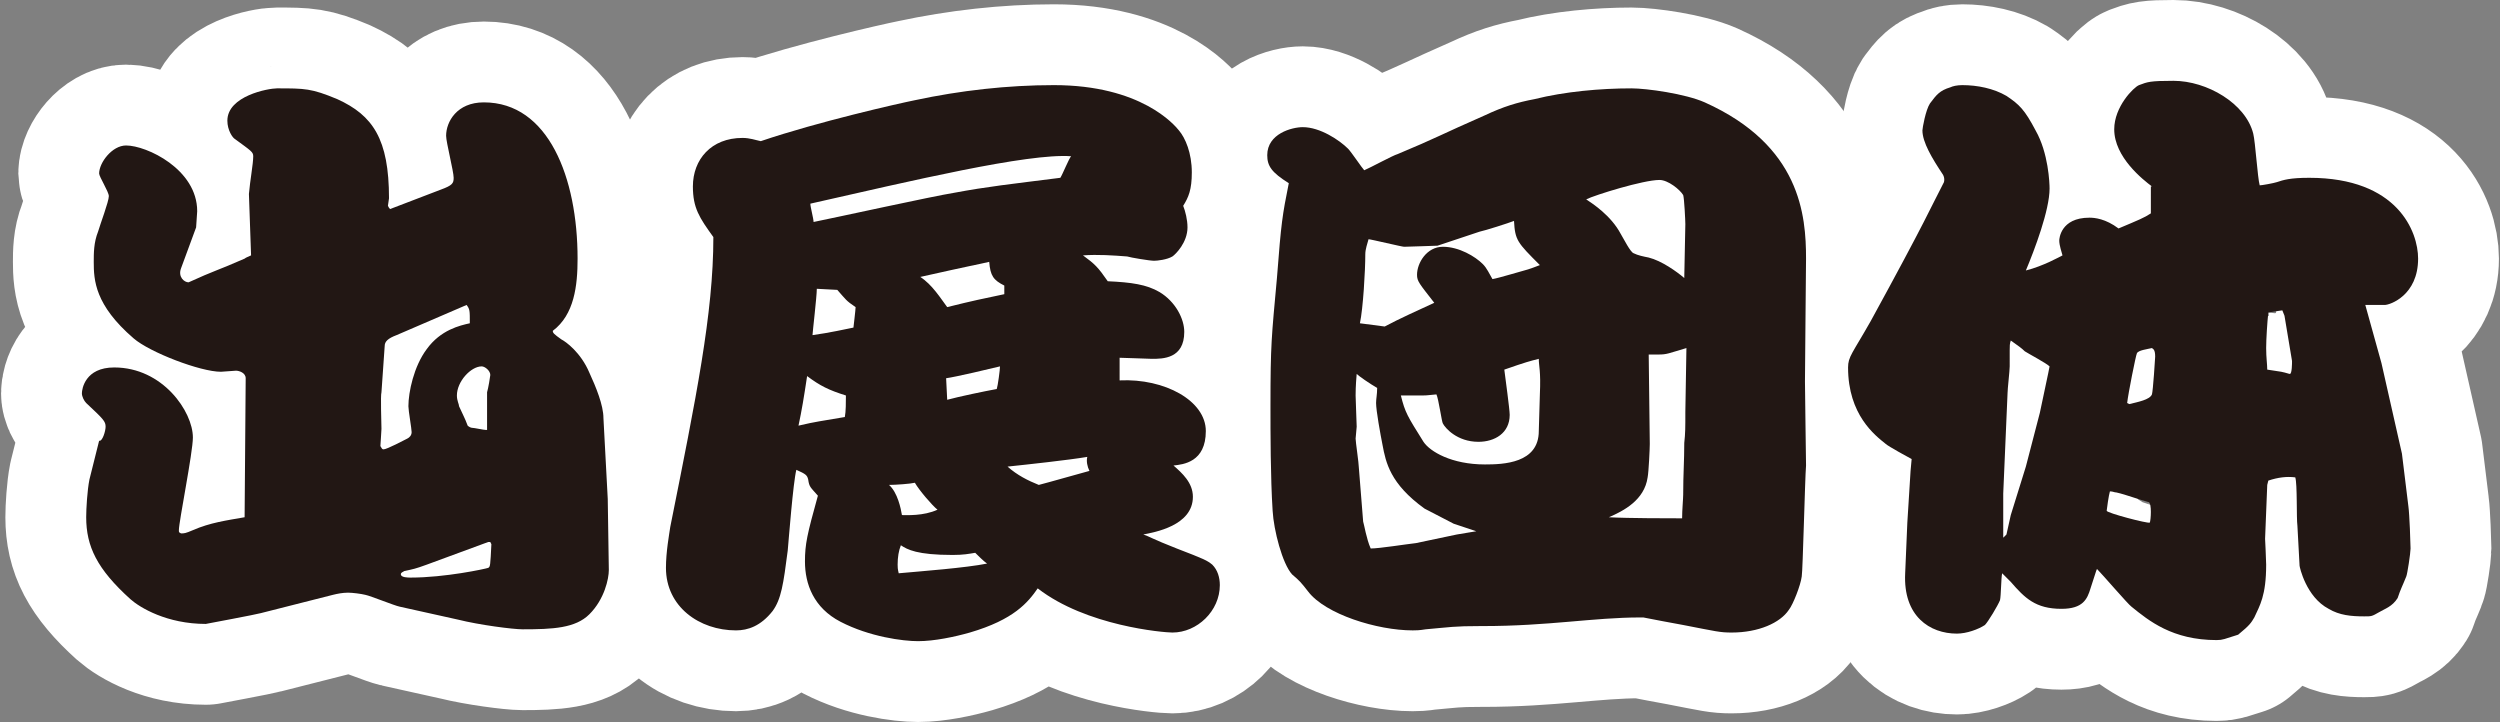 <?xml version="1.0" encoding="utf-8"?>
<!-- Generator: Adobe Illustrator 23.0.4, SVG Export Plug-In . SVG Version: 6.00 Build 0)  -->
<svg version="1.1" id="レイヤー_1" xmlns="http://www.w3.org/2000/svg" xmlns:xlink="http://www.w3.org/1999/xlink" x="0px"
	 y="0px" width="232px" height="67px" viewBox="0 0 232 67" style="enable-background:new 0 0 232 67;" xml:space="preserve">
<rect x="0" y="0" width="232" height="67" fill="#808080" stroke="none"/>
<style type="text/css">
	.st0{fill:none;stroke:#FFFFFF;stroke-width:15;stroke-linecap:round;stroke-linejoin:round;}
	.st1{fill:#221714;}
</style>
<g>
	<g>
		<path class="st0" d="M23.1,18c0.1-1.2,0.4-2.8,0.4-3.5c0-0.4-0.2-0.5-1.7-1.6c-0.2-0.1-0.7-0.8-0.7-1.7c0-2.3,3.8-3,4.6-3
			c2.6,0,3.2,0,5.6,1c3.3,1.5,4.8,3.7,4.8,9.2c0,0.1-0.1,0.6-0.1,0.7c0.1,0.2,0.1,0.2,0.2,0.3l4.7-1.8c1.1-0.4,1.2-0.6,1.2-1.1
			c0-0.6-0.7-3.3-0.7-3.9c0-1.3,1-3.1,3.5-3.1c6,0,8.7,7,8.7,14.5c0,2.5-0.3,5.2-2.3,6.7c0,0.2,0.1,0.3,0.8,0.8
			c0.4,0.2,1.8,1.2,2.6,3.1c0.6,1.3,1.3,3,1.3,4.2l0.4,7.5l0.1,6.6c0,0.8-0.4,2.7-1.8,4.1c-1.3,1.3-3.4,1.4-6.2,1.4
			c-0.9,0-4-0.4-6-0.9l-5.4-1.2c-0.5-0.1-2.7-1-3.2-1.1c-0.4-0.1-1.2-0.2-1.6-0.2c-0.5,0-1,0.1-1.4,0.2l-6.7,1.7
			c-0.3,0.1-5.1,1-5.1,1c-3.6,0-6.1-1.5-7-2.3c-3.1-2.8-4.1-4.9-4.1-7.6c0-0.8,0.1-2.5,0.3-3.5l0.9-3.6C9.5,41,9.8,40,9.8,39.6
			c0-0.5-0.2-0.7-1.8-2.2c-0.2-0.2-0.4-0.6-0.4-0.9c0-0.4,0.3-2.4,3-2.4c4.5,0,7.3,4.1,7.3,6.5c0,1.4-1.3,7.8-1.3,8.6
			c0,0.2,0,0.2,0.2,0.3c0.3,0,0.4,0,1.1-0.3c1.6-0.7,3.1-0.9,4.8-1.2l0.1-12.9c0-0.5-0.6-0.7-0.9-0.7c-0.2,0-1.2,0.1-1.4,0.1
			c-1.9,0-6.6-1.8-8.1-3.1c-3.6-3.1-3.7-5.4-3.7-7.1c0-0.8,0-1.8,0.4-2.8c0.2-0.7,1-2.8,1-3.3c0-0.4-0.9-1.8-0.9-2.1
			c0-1,1.2-2.6,2.5-2.6c1.9,0,6.6,2.2,6.6,6.1c0,0.2-0.1,1.3-0.1,1.5l-1.4,3.8c-0.3,0.8,0.3,1.3,0.7,1.3c2.4-1.1,2.7-1.1,5.2-2.2
			c0.1-0.1,0.4-0.2,0.6-0.3L23.1,18z M36.8,31.1c-0.8,0.3-1.1,0.6-1.1,1l-0.3,4.3c-0.1,0.3,0,2.9,0,3.4c0,0.3-0.1,1.4-0.1,1.6
			c0.1,0.1,0.1,0.3,0.3,0.3c0.3,0,2-0.9,2.2-1c0.2-0.1,0.4-0.3,0.4-0.6c0-0.3-0.3-2-0.3-2.4c0-1.3,0.5-3.7,1.7-5.3
			c1.3-1.8,3.1-2.2,4-2.4c0-1.2,0-1.3-0.3-1.7L36.8,31.1z M45.5,50.3h-0.2l-5.7,2.1c-1.1,0.4-1.2,0.4-2.1,0.6
			c-0.1,0.1-0.3,0.1-0.3,0.3c0,0.3,0.7,0.3,0.9,0.3c3.2,0,6.9-0.8,7.2-0.9c0.2-0.1,0.2-0.2,0.3-2.2L45.5,50.3z M45.2,39.9v-3.5
			c0.1-0.3,0.3-1.5,0.3-1.6c0-0.4-0.5-0.8-0.8-0.8c-1,0-2.3,1.4-2.3,2.7c0,0.5,0.2,0.8,0.2,1c0.4,0.9,0.5,1,0.8,1.8
			c0.1,0.1,0.3,0.2,0.4,0.2c0.2,0,1.1,0.2,1.3,0.2L45.2,39.9z"/>
		<path class="st0" d="M103.9,35.3c4.2-0.2,8,1.9,8,4.7c0,2.9-2.1,3.1-3,3.2c0.8,0.7,1.8,1.6,1.8,2.9c0,2.7-3.6,3.3-4.6,3.5
			c0.6,0.2,0.8,0.4,3.1,1.3c2.6,1,2.8,1.1,3.3,1.5c0.5,0.5,0.7,1.2,0.7,1.9c0,2.4-2.1,4.4-4.4,4.4c-0.8,0-8-0.6-12.5-4.1
			c-0.9,1.3-2.2,2.9-6.3,4.1c-1.4,0.4-3.3,0.8-4.8,0.8c-1.4,0-4.5-0.4-7.2-1.8c-2.5-1.3-3.3-3.5-3.3-5.6c0-1.6,0.2-2.5,1.2-6.1
			c-0.7-0.8-0.8-0.8-0.9-1.5c-0.1-0.4-0.2-0.5-1.1-0.9c-0.3,1.2-0.7,6.4-0.8,7.5c-0.4,3.1-0.6,4.5-1.4,5.6c-1.1,1.4-2.3,1.8-3.4,1.8
			c-3.4,0-6.5-2.2-6.5-5.8c0-1.5,0.3-3.1,0.4-3.8c2.4-12,4-19.8,4-26.9c-1.3-1.8-1.9-2.7-1.9-4.7c0-2.5,1.7-4.5,4.6-4.5
			c0.7,0,1.2,0.2,1.7,0.3c5.3-1.8,12.8-3.5,14.3-3.8c4.2-0.9,8.6-1.4,12.9-1.4c8.1,0,11.2,3.7,11.6,4.2c0.6,0.7,1.2,2.1,1.2,3.9
			c0,1.6-0.3,2.3-0.8,3.1c0.2,0.5,0.4,1.3,0.4,2c0,1.4-1.1,2.5-1.4,2.7c-0.5,0.3-1.4,0.4-1.7,0.4c-0.4,0-2.2-0.3-2.5-0.4
			c-1.3-0.1-2.7-0.2-4.1-0.1c1.1,0.8,1.4,1.1,2.3,2.4c2.2,0.1,3.6,0.3,4.8,1c1.5,0.9,2.3,2.5,2.3,3.7c0,2.5-2,2.5-3,2.5
			c-0.4,0-2.5-0.1-3-0.1V35.3z M78.4,38.7c0.1-0.5,0.1-1.4,0.1-2c-1.6-0.5-2.4-0.9-3.6-1.8c-0.3,2-0.5,3.2-0.8,4.6
			C75.8,39.1,76.1,39.1,78.4,38.7z M88.5,17.9c3.2-0.6,5.2-0.8,9.9-1.4c0.2-0.3,0.8-1.8,1-2c-4-0.3-14.9,2.3-24.2,4.4
			c0,0.3,0.3,1.4,0.3,1.7C77.5,20.2,86.6,18.2,88.5,17.9z M79.2,30.4c0,0,0.2-1.7,0.2-1.9c-0.9-0.6-0.9-0.7-1.7-1.6
			c-0.2,0-1.7-0.1-1.9-0.1c0,0.7-0.4,4.1-0.4,4.3C76.9,30.9,78.7,30.5,79.2,30.4z M83.7,47.8c0.4,0,2,0.1,3.3-0.5
			c-0.5-0.4-1.7-1.8-2.1-2.5c-0.4,0.1-1.8,0.2-2.4,0.2C83.3,45.7,83.6,47.2,83.7,47.8z M91.6,52.3c-0.3-0.2-0.9-0.8-1.1-1
			c-0.6,0.1-1.1,0.2-2.1,0.2c-3.3,0-4.2-0.5-4.8-0.9c-0.2,0.5-0.3,1.1-0.3,1.8c0,0.2,0,0.4,0.1,0.8C85.6,53,89.6,52.7,91.6,52.3z
			 M93.2,26.5c-1-0.5-1.3-0.9-1.4-2.2c-1.3,0.3-1.5,0.3-6.4,1.4c1.1,0.7,1.9,2,2.5,2.8c2.4-0.6,3.4-0.8,5.3-1.2V26.5z M92.5,36.1
			c0.1-0.3,0.3-1.8,0.3-2.1c-0.8,0.2-4.2,1-5,1.1c0,0.3,0.1,1.7,0.1,2C89,36.8,91.4,36.3,92.5,36.1z M100.9,42.4
			c-1.8,0.3-5.5,0.7-7.4,0.9c0.9,0.8,1.9,1.3,2.9,1.7c0.8-0.2,4.3-1.2,4.7-1.3C100.9,43.3,100.8,42.8,100.9,42.4z"/>
		<path class="st0" d="M117.6,14.4c0-2,2.3-2.6,3.3-2.6c1.6,0,3.4,1.2,4.2,2c0.3,0.3,1.3,1.8,1.5,2c0.5-0.2,2.7-1.4,3.1-1.5
			c3.6-1.5,4-1.8,8.1-3.6c1.7-0.8,3-1.2,4.6-1.5c2.8-0.7,6.1-1,9-1c1.4,0,5,0.5,6.8,1.3c8.9,4,9.4,10.5,9.4,14.5
			c0,0.9-0.1,10.1-0.1,11.4c0,1.3,0.1,7,0.1,7.8c-0.1,1.2-0.3,9.8-0.4,10.3c-0.1,0.8-0.8,2.6-1.2,3.1c-0.8,1.2-2.8,2.1-5.3,2.1
			c-1.1,0-1.4-0.1-4.5-0.7c-0.6-0.1-3.2-0.6-3.7-0.7h-0.3c-4.3,0-8.5,0.8-14.6,0.8h-0.2c-2.5,0-2.8,0.1-5.1,0.3
			c-0.6,0.1-0.9,0.1-1.2,0.1c-3.3,0-8.1-1.5-9.7-3.6c-0.7-0.9-0.8-1-1.5-1.6c-0.9-1-1.7-4.1-1.8-5.9c-0.2-3.1-0.2-7.3-0.2-9.7
			c0-5.8,0.1-6.4,0.6-11.9c0.4-5.2,0.5-5.8,1.1-8.8C118,16,117.6,15.4,117.6,14.4z M126.5,48.4c0.1,0.3,0.3,1.6,0.7,2.5
			c0.8,0,3.3-0.4,4.2-0.5l3.8-0.8l1.8-0.3c-0.3-0.1-2.1-0.7-2.1-0.7c-0.4-0.2-2.3-1.2-2.7-1.4c-3.2-2.3-3.6-4.3-3.9-5.9
			c-0.2-1-0.6-3.2-0.6-3.9c0-0.4,0.1-0.8,0.1-1.4c-0.7-0.4-1.7-1.1-1.9-1.3c-0.1,1.1-0.1,1.8-0.1,2c0,0.5,0.1,2.5,0.1,2.9
			c0,0.2-0.1,0.9-0.1,1.1c0,0.3,0.3,2.3,0.3,2.7L126.5,48.4z M133.4,22.8c-0.1,0-2.8,0.1-3.1,0.1c-0.2,0-3.1-0.7-3.3-0.7
			c-0.1,0.4-0.3,0.9-0.3,1.4c0,1.5-0.2,5-0.5,6.4l2.3,0.3c1.3-0.7,3.3-1.6,4.6-2.2c-1.4-1.8-1.6-2-1.6-2.6c0-1.1,0.9-2.6,2.4-2.6
			c1.5,0,3,0.9,3.7,1.6c0.4,0.4,0.6,0.9,0.9,1.4c0.6-0.1,2.9-0.8,3.3-0.9c0.3-0.1,0.6-0.2,1.1-0.4c-2.1-2.1-2.3-2.3-2.4-4.1
			c-0.5,0.2-2.7,0.9-3.2,1L133.4,22.8z M142.9,36.6c0.1-2.2-0.1-2.6-0.1-3.3c-0.8,0.2-1.2,0.3-3.2,1c0.1,0.8,0.5,3.7,0.5,4.2
			c0,1.7-1.4,2.5-2.9,2.5c-2,0-3.1-1.3-3.3-1.7c-0.1-0.1-0.4-2.3-0.6-2.7c-1,0.1-1,0.1-1.3,0.1h-2c0.4,1.6,0.6,1.9,2.1,4.3
			c0.6,0.9,2.6,2.1,5.7,2.1c1.7,0,5-0.1,5-3.1L142.9,36.6z M156.4,20.8c0-0.3-0.1-2.4-0.2-2.7c-0.3-0.5-1.4-1.4-2.2-1.4
			c-1.5,0-6,1.4-6.8,1.8c0.6,0.4,2.3,1.5,3.2,3.2c0.3,0.5,0.9,1.7,1.2,1.8c0.4,0.2,0.9,0.3,1.4,0.4c1.2,0.3,2.6,1.3,3.3,1.9
			L156.4,20.8z M156.5,32.3c-1.7,0.5-1.8,0.6-2.6,0.6H153l0.1,8.3c0,0.4-0.1,2.6-0.2,3.1c-0.3,2.1-2.2,3.1-3.6,3.7
			c1.8,0.1,5.7,0.1,6.8,0.1c0-0.8,0.1-1.8,0.1-2.2c0-1.9,0.1-3.1,0.1-4.8c0.1-0.9,0.1-1.4,0.1-2.9L156.5,32.3z"/>
		<path class="st0" d="M199.7,17.3c-0.8-0.6-3.5-2.7-3.5-5.3c0-2.1,1.8-3.9,2.3-4.1c0.8-0.3,1-0.4,3.2-0.4c3.1,0,6.7,2.1,7.4,4.9
			c0.2,0.8,0.4,4.1,0.6,4.8c0.2,0,1.3-0.2,1.6-0.3c0.6-0.2,1.2-0.4,3-0.4c8.2,0,10.1,5,10.1,7.5c0,3.4-2.6,4.3-3.1,4.3h-1.8l1.5,5.4
			l1.9,8.4l0.6,4.9c0.1,0.7,0.2,3.5,0.2,3.9c0,0.4-0.3,2.4-0.4,2.6c-0.4,1-0.5,1.1-0.8,2c-0.5,0.8-1.2,1-1.7,1.3
			c-0.7,0.4-0.7,0.4-1.4,0.4c-1.2,0-2.3-0.1-3.3-0.7c-2.1-1.1-2.7-3.9-2.7-4l-0.2-3.7c-0.1-0.7,0-3.9-0.2-4.5
			c-0.8-0.1-1.6,0-2.5,0.3l-0.1,0.4l-0.2,5c0,0,0.1,2,0.1,2.4c0,2.9-0.6,3.8-1.1,4.9c-0.3,0.5-0.4,0.7-1.5,1.6
			c-1.3,0.4-1.4,0.5-2,0.5c-4.1,0-6.3-1.8-7.9-3.1c-0.3-0.2-2.7-3-3.2-3.5c-0.1,0.2-0.1,0.3-0.6,1.8c-0.3,1-0.7,1.9-2.7,1.9
			c-2.4,0-3.4-1-4.7-2.5c-0.3-0.3-0.4-0.4-0.8-0.8c-0.1,0.4-0.1,2.1-0.2,2.5c-0.2,0.5-1.1,2-1.4,2.3c-0.6,0.4-1.7,0.8-2.6,0.8
			c-2.5,0-5-1.6-4.8-5.6l0.2-4.7l0.3-4.8l0.1-1.1c-0.2-0.1-2.2-1.2-2.4-1.4c-1-0.8-3.5-2.7-3.5-7.1c0-1,0.4-1.3,2.1-4.3
			c5.2-9.5,5.6-10.6,6.8-12.9c0.1-0.4-0.1-0.7-0.1-0.7c-1-1.5-1.9-3-1.9-4.1c0-0.2,0.3-1.9,0.7-2.5c0.6-0.8,0.9-1.2,1.9-1.5
			c0.2-0.1,0.6-0.2,1.1-0.2c1.4,0,2.9,0.3,4.1,1c1.2,0.8,1.7,1.3,2.7,3.2c1.2,2.1,1.3,4.9,1.3,5.4c0,2-1.4,5.7-2.2,7.6
			c1.6-0.4,3.2-1.3,3.4-1.4c-0.3-1-0.3-1.2-0.3-1.4c0-0.1,0.1-2.1,2.8-2.1c0.5,0,1.5,0.1,2.7,1c1.9-0.8,2.4-1,3-1.4V17.3z
			 M186.2,49.6l0.4-1.8l1.4-4.5l1.3-5c0.1-0.5,0.9-4.2,0.9-4.3c-0.3-0.3-2-1.2-2.3-1.4c-0.3-0.3-0.6-0.5-1.3-1
			c-0.1,0.3-0.1,0.5-0.1,0.9V34c0,0.4-0.2,2.1-0.2,2.5l-0.4,9.3v4.1L186.2,49.6z M195.5,47.4c0,0.2,3.8,1.2,4,1.1
			c0.1-0.2,0.2-1.8-0.1-1.9c-0.8-0.2-2.1-0.7-3-0.9c-0.2,0-0.3-0.1-0.6-0.1C195.7,45.9,195.5,47.3,195.5,47.4z M197.6,37.5
			c0.8-0.2,1.9-0.4,2.1-0.9c0.1-0.3,0.3-3.4,0.3-3.5c0-0.7-0.2-0.7-0.3-0.8c-0.4,0.1-1.3,0.2-1.4,0.5c-0.1,0.2-0.8,3.7-0.9,4.6
			L197.6,37.5z M211.7,34.5c0.5,0.1,0.7,0.2,0.8,0.2c0.2,0,0.2-1,0.2-1.2l-0.7-4.2l-0.2-0.5c-0.1,0-1.3,0.2-1.3,0.2
			c-0.1,0.9-0.2,2.5-0.2,3.3c0,0.9,0.1,1.5,0.1,2L211.7,34.5z"/>
	</g>
	<g>
		<path class="st1" d="M23.1,18c0.1-1.2,0.4-2.8,0.4-3.5c0-0.4-0.2-0.5-1.7-1.6c-0.2-0.1-0.7-0.8-0.7-1.7c0-2.3,3.8-3,4.6-3
			c2.6,0,3.2,0,5.6,1c3.3,1.5,4.8,3.7,4.8,9.2c0,0.1-0.1,0.6-0.1,0.7c0.1,0.2,0.1,0.2,0.2,0.3l4.7-1.8c1.1-0.4,1.2-0.6,1.2-1.1
			c0-0.6-0.7-3.3-0.7-3.9c0-1.3,1-3.1,3.5-3.1c6,0,8.7,7,8.7,14.5c0,2.5-0.3,5.2-2.3,6.7c0,0.2,0.1,0.3,0.8,0.8
			c0.4,0.2,1.8,1.2,2.6,3.1c0.6,1.3,1.3,3,1.3,4.2l0.4,7.5l0.1,6.6c0,0.8-0.4,2.7-1.8,4.1c-1.3,1.3-3.4,1.4-6.2,1.4
			c-0.9,0-4-0.4-6-0.9l-5.4-1.2c-0.5-0.1-2.7-1-3.2-1.1c-0.4-0.1-1.2-0.2-1.6-0.2c-0.5,0-1,0.1-1.4,0.2l-6.7,1.7
			c-0.3,0.1-5.1,1-5.1,1c-3.6,0-6.1-1.5-7-2.3c-3.1-2.8-4.1-4.9-4.1-7.6c0-0.8,0.1-2.5,0.3-3.5l0.9-3.6C9.5,41,9.8,40,9.8,39.6
			c0-0.5-0.2-0.7-1.8-2.2c-0.2-0.2-0.4-0.6-0.4-0.9c0-0.4,0.3-2.4,3-2.4c4.5,0,7.3,4.1,7.3,6.5c0,1.4-1.3,7.8-1.3,8.6
			c0,0.2,0,0.2,0.2,0.3c0.3,0,0.4,0,1.1-0.3c1.6-0.7,3.1-0.9,4.8-1.2l0.1-12.9c0-0.5-0.6-0.7-0.9-0.7c-0.2,0-1.2,0.1-1.4,0.1
			c-1.9,0-6.6-1.8-8.1-3.1c-3.6-3.1-3.7-5.4-3.7-7.1c0-0.8,0-1.8,0.4-2.8c0.2-0.7,1-2.8,1-3.3c0-0.4-0.9-1.8-0.9-2.1
			c0-1,1.2-2.6,2.5-2.6c1.9,0,6.6,2.2,6.6,6.1c0,0.2-0.1,1.3-0.1,1.5l-1.4,3.8c-0.3,0.8,0.3,1.3,0.7,1.3c2.4-1.1,2.7-1.1,5.2-2.2
			c0.1-0.1,0.4-0.2,0.6-0.3L23.1,18z M36.8,31.1c-0.8,0.3-1.1,0.6-1.1,1l-0.3,4.3c-0.1,0.3,0,2.9,0,3.4c0,0.3-0.1,1.4-0.1,1.6
			c0.1,0.1,0.1,0.3,0.3,0.3c0.3,0,2-0.9,2.2-1c0.2-0.1,0.4-0.3,0.4-0.6c0-0.3-0.3-2-0.3-2.4c0-1.3,0.5-3.7,1.7-5.3
			c1.3-1.8,3.1-2.2,4-2.4c0-1.2,0-1.3-0.3-1.7L36.8,31.1z M45.5,50.3h-0.2l-5.7,2.1c-1.1,0.4-1.2,0.4-2.1,0.6
			c-0.1,0.1-0.3,0.1-0.3,0.3c0,0.3,0.7,0.3,0.9,0.3c3.2,0,6.9-0.8,7.2-0.9c0.2-0.1,0.2-0.2,0.3-2.2L45.5,50.3z M45.2,39.9v-3.5
			c0.1-0.3,0.3-1.5,0.3-1.6c0-0.4-0.5-0.8-0.8-0.8c-1,0-2.3,1.4-2.3,2.7c0,0.5,0.2,0.8,0.2,1c0.4,0.9,0.5,1,0.8,1.8
			c0.1,0.1,0.3,0.2,0.4,0.2c0.2,0,1.1,0.2,1.3,0.2L45.2,39.9z"/>
		<path class="st1" d="M103.9,35.3c4.2-0.2,8,1.9,8,4.7c0,2.9-2.1,3.1-3,3.2c0.8,0.7,1.8,1.6,1.8,2.9c0,2.7-3.6,3.3-4.6,3.5
			c0.6,0.2,0.8,0.4,3.1,1.3c2.6,1,2.8,1.1,3.3,1.5c0.5,0.5,0.7,1.2,0.7,1.9c0,2.4-2.1,4.4-4.4,4.4c-0.8,0-8-0.6-12.5-4.1
			c-0.9,1.3-2.2,2.9-6.3,4.1c-1.4,0.4-3.3,0.8-4.8,0.8c-1.4,0-4.5-0.4-7.2-1.8c-2.5-1.3-3.3-3.5-3.3-5.6c0-1.6,0.2-2.5,1.2-6.1
			c-0.7-0.8-0.8-0.8-0.9-1.5c-0.1-0.4-0.2-0.5-1.1-0.9c-0.3,1.2-0.7,6.4-0.8,7.5c-0.4,3.1-0.6,4.5-1.4,5.6c-1.1,1.4-2.3,1.8-3.4,1.8
			c-3.4,0-6.5-2.2-6.5-5.8c0-1.5,0.3-3.1,0.4-3.8c2.4-12,4-19.8,4-26.9c-1.3-1.8-1.9-2.7-1.9-4.7c0-2.5,1.7-4.5,4.6-4.5
			c0.7,0,1.2,0.2,1.7,0.3c5.3-1.8,12.8-3.5,14.3-3.8c4.2-0.9,8.6-1.4,12.9-1.4c8.1,0,11.2,3.7,11.6,4.2c0.6,0.7,1.2,2.1,1.2,3.9
			c0,1.6-0.3,2.3-0.8,3.1c0.2,0.5,0.4,1.3,0.4,2c0,1.4-1.1,2.5-1.4,2.7c-0.5,0.3-1.4,0.4-1.7,0.4c-0.4,0-2.2-0.3-2.5-0.4
			c-1.3-0.1-2.7-0.2-4.1-0.1c1.1,0.8,1.4,1.1,2.3,2.4c2.2,0.1,3.6,0.3,4.8,1c1.5,0.9,2.3,2.5,2.3,3.7c0,2.5-2,2.5-3,2.5
			c-0.4,0-2.5-0.1-3-0.1V35.3z M78.4,38.7c0.1-0.5,0.1-1.4,0.1-2c-1.6-0.5-2.4-0.9-3.6-1.8c-0.3,2-0.5,3.2-0.8,4.6
			C75.8,39.1,76.1,39.1,78.4,38.7z M88.5,17.9c3.2-0.6,5.2-0.8,9.9-1.4c0.2-0.3,0.8-1.8,1-2c-4-0.3-14.9,2.3-24.2,4.4
			c0,0.3,0.3,1.4,0.3,1.7C77.5,20.2,86.6,18.2,88.5,17.9z M79.2,30.4c0,0,0.2-1.7,0.2-1.9c-0.9-0.6-0.9-0.7-1.7-1.6
			c-0.2,0-1.7-0.1-1.9-0.1c0,0.7-0.4,4.1-0.4,4.3C76.9,30.9,78.7,30.5,79.2,30.4z M83.7,47.8c0.4,0,2,0.1,3.3-0.5
			c-0.5-0.4-1.7-1.8-2.1-2.5c-0.4,0.1-1.8,0.2-2.4,0.2C83.3,45.7,83.6,47.2,83.7,47.8z M91.6,52.3c-0.3-0.2-0.9-0.8-1.1-1
			c-0.6,0.1-1.1,0.2-2.1,0.2c-3.3,0-4.2-0.5-4.8-0.9c-0.2,0.5-0.3,1.1-0.3,1.8c0,0.2,0,0.4,0.1,0.8C85.6,53,89.6,52.7,91.6,52.3z
			 M93.2,26.5c-1-0.5-1.3-0.9-1.4-2.2c-1.3,0.3-1.5,0.3-6.4,1.4c1.1,0.7,1.9,2,2.5,2.8c2.4-0.6,3.4-0.8,5.3-1.2V26.5z M92.5,36.1
			c0.1-0.3,0.3-1.8,0.3-2.1c-0.8,0.2-4.2,1-5,1.1c0,0.3,0.1,1.7,0.1,2C89,36.8,91.4,36.3,92.5,36.1z M100.9,42.4
			c-1.8,0.3-5.5,0.7-7.4,0.9c0.9,0.8,1.9,1.3,2.9,1.7c0.8-0.2,4.3-1.2,4.7-1.3C100.9,43.3,100.8,42.8,100.9,42.4z"/>
		<path class="st1" d="M117.6,14.4c0-2,2.3-2.6,3.3-2.6c1.6,0,3.4,1.2,4.2,2c0.3,0.3,1.3,1.8,1.5,2c0.5-0.2,2.7-1.4,3.1-1.5
			c3.6-1.5,4-1.8,8.1-3.6c1.7-0.8,3-1.2,4.6-1.5c2.8-0.7,6.1-1,9-1c1.4,0,5,0.5,6.8,1.3c8.9,4,9.4,10.5,9.4,14.5
			c0,0.9-0.1,10.1-0.1,11.4c0,1.3,0.1,7,0.1,7.8c-0.1,1.2-0.3,9.8-0.4,10.3c-0.1,0.8-0.8,2.6-1.2,3.1c-0.8,1.2-2.8,2.1-5.3,2.1
			c-1.1,0-1.4-0.1-4.5-0.7c-0.6-0.1-3.2-0.6-3.7-0.7h-0.3c-4.3,0-8.5,0.8-14.6,0.8h-0.2c-2.5,0-2.8,0.1-5.1,0.3
			c-0.6,0.1-0.9,0.1-1.2,0.1c-3.3,0-8.1-1.5-9.7-3.6c-0.7-0.9-0.8-1-1.5-1.6c-0.9-1-1.7-4.1-1.8-5.9c-0.2-3.1-0.2-7.3-0.2-9.7
			c0-5.8,0.1-6.4,0.6-11.9c0.4-5.2,0.5-5.8,1.1-8.8C118,16,117.6,15.4,117.6,14.4z M126.5,48.4c0.1,0.3,0.3,1.6,0.7,2.5
			c0.8,0,3.3-0.4,4.2-0.5l3.8-0.8l1.8-0.3c-0.3-0.1-2.1-0.7-2.1-0.7c-0.4-0.2-2.3-1.2-2.7-1.4c-3.2-2.3-3.6-4.3-3.9-5.9
			c-0.2-1-0.6-3.2-0.6-3.9c0-0.4,0.1-0.8,0.1-1.4c-0.7-0.4-1.7-1.1-1.9-1.3c-0.1,1.1-0.1,1.8-0.1,2c0,0.5,0.1,2.5,0.1,2.9
			c0,0.2-0.1,0.9-0.1,1.1c0,0.3,0.3,2.3,0.3,2.7L126.5,48.4z M133.4,22.8c-0.1,0-2.8,0.1-3.1,0.1c-0.2,0-3.1-0.7-3.3-0.7
			c-0.1,0.4-0.3,0.9-0.3,1.4c0,1.5-0.2,5-0.5,6.4l2.3,0.3c1.3-0.7,3.3-1.6,4.6-2.2c-1.4-1.8-1.6-2-1.6-2.6c0-1.1,0.9-2.6,2.4-2.6
			c1.5,0,3,0.9,3.7,1.6c0.4,0.4,0.6,0.9,0.9,1.4c0.6-0.1,2.9-0.8,3.3-0.9c0.3-0.1,0.6-0.2,1.1-0.4c-2.1-2.1-2.3-2.3-2.4-4.1
			c-0.5,0.2-2.7,0.9-3.2,1L133.4,22.8z M142.9,36.6c0.1-2.2-0.1-2.6-0.1-3.3c-0.8,0.2-1.2,0.3-3.2,1c0.1,0.8,0.5,3.7,0.5,4.2
			c0,1.7-1.4,2.5-2.9,2.5c-2,0-3.1-1.3-3.3-1.7c-0.1-0.1-0.4-2.3-0.6-2.7c-1,0.1-1,0.1-1.3,0.1h-2c0.4,1.6,0.6,1.9,2.1,4.3
			c0.6,0.9,2.6,2.1,5.7,2.1c1.7,0,5-0.1,5-3.1L142.9,36.6z M156.4,20.8c0-0.3-0.1-2.4-0.2-2.7c-0.3-0.5-1.4-1.4-2.2-1.4
			c-1.5,0-6,1.4-6.8,1.8c0.6,0.4,2.3,1.5,3.2,3.2c0.3,0.5,0.9,1.7,1.2,1.8c0.4,0.2,0.9,0.3,1.4,0.4c1.2,0.3,2.6,1.3,3.3,1.9
			L156.4,20.8z M156.5,32.3c-1.7,0.5-1.8,0.6-2.6,0.6H153l0.1,8.3c0,0.4-0.1,2.6-0.2,3.1c-0.3,2.1-2.2,3.1-3.6,3.7
			c1.8,0.1,5.7,0.1,6.8,0.1c0-0.8,0.1-1.8,0.1-2.2c0-1.9,0.1-3.1,0.1-4.8c0.1-0.9,0.1-1.4,0.1-2.9L156.5,32.3z"/>
		<path class="st1" d="M199.7,17.3c-0.8-0.6-3.5-2.7-3.5-5.3c0-2.1,1.8-3.9,2.3-4.1c0.8-0.3,1-0.4,3.2-0.4c3.1,0,6.7,2.1,7.4,4.9
			c0.2,0.8,0.4,4.1,0.6,4.8c0.2,0,1.3-0.2,1.6-0.3c0.6-0.2,1.2-0.4,3-0.4c8.2,0,10.1,5,10.1,7.5c0,3.4-2.6,4.3-3.1,4.3h-1.8l1.5,5.4
			l1.9,8.4l0.6,4.9c0.1,0.7,0.2,3.5,0.2,3.9c0,0.4-0.3,2.4-0.4,2.6c-0.4,1-0.5,1.1-0.8,2c-0.5,0.8-1.2,1-1.7,1.3
			c-0.7,0.4-0.7,0.4-1.4,0.4c-1.2,0-2.3-0.1-3.3-0.7c-2.1-1.1-2.7-3.9-2.7-4l-0.2-3.7c-0.1-0.7,0-3.9-0.2-4.5
			c-0.8-0.1-1.6,0-2.5,0.3l-0.1,0.4l-0.2,5c0,0,0.1,2,0.1,2.4c0,2.9-0.6,3.8-1.1,4.9c-0.3,0.5-0.4,0.7-1.5,1.6
			c-1.3,0.4-1.4,0.5-2,0.5c-4.1,0-6.3-1.8-7.9-3.1c-0.3-0.2-2.7-3-3.2-3.5c-0.1,0.2-0.1,0.3-0.6,1.8c-0.3,1-0.7,1.9-2.7,1.9
			c-2.4,0-3.4-1-4.7-2.5c-0.3-0.3-0.4-0.4-0.8-0.8c-0.1,0.4-0.1,2.1-0.2,2.5c-0.2,0.5-1.1,2-1.4,2.3c-0.6,0.4-1.7,0.8-2.6,0.8
			c-2.5,0-5-1.6-4.8-5.6l0.2-4.7l0.3-4.8l0.1-1.1c-0.2-0.1-2.2-1.2-2.4-1.4c-1-0.8-3.5-2.7-3.5-7.1c0-1,0.4-1.3,2.1-4.3
			c5.2-9.5,5.6-10.6,6.8-12.9c0.1-0.4-0.1-0.7-0.1-0.7c-1-1.5-1.9-3-1.9-4.1c0-0.2,0.3-1.9,0.7-2.5c0.6-0.8,0.9-1.2,1.9-1.5
			c0.2-0.1,0.6-0.2,1.1-0.2c1.4,0,2.9,0.3,4.1,1c1.2,0.8,1.7,1.3,2.7,3.2c1.2,2.1,1.3,4.9,1.3,5.4c0,2-1.4,5.7-2.2,7.6
			c1.6-0.4,3.2-1.3,3.4-1.4c-0.3-1-0.3-1.2-0.3-1.4c0-0.1,0.1-2.1,2.8-2.1c0.5,0,1.5,0.1,2.7,1c1.9-0.8,2.4-1,3-1.4V17.3z
			 M186.2,49.6l0.4-1.8l1.4-4.5l1.3-5c0.1-0.5,0.9-4.2,0.9-4.3c-0.3-0.3-2-1.2-2.3-1.4c-0.3-0.3-0.6-0.5-1.3-1
			c-0.1,0.3-0.1,0.5-0.1,0.9V34c0,0.4-0.2,2.1-0.2,2.5l-0.4,9.3v4.1L186.2,49.6z M195.5,47.4c0,0.2,3.8,1.2,4,1.1
			c0.1-0.2,0.2-1.8-0.1-1.9c-0.8-0.2-2.1-0.7-3-0.9c-0.2,0-0.3-0.1-0.6-0.1C195.7,45.9,195.5,47.3,195.5,47.4z M197.6,37.5
			c0.8-0.2,1.9-0.4,2.1-0.9c0.1-0.3,0.3-3.4,0.3-3.5c0-0.7-0.2-0.7-0.3-0.8c-0.4,0.1-1.3,0.2-1.4,0.5c-0.1,0.2-0.8,3.7-0.9,4.6
			L197.6,37.5z M211.7,34.5c0.5,0.1,0.7,0.2,0.8,0.2c0.2,0,0.2-1,0.2-1.2l-0.7-4.2l-0.2-0.5c-0.1,0-1.3,0.2-1.3,0.2
			c-0.1,0.9-0.2,2.5-0.2,3.3c0,0.9,0.1,1.5,0.1,2L211.7,34.5z"/>
	</g>
</g>
</svg>
